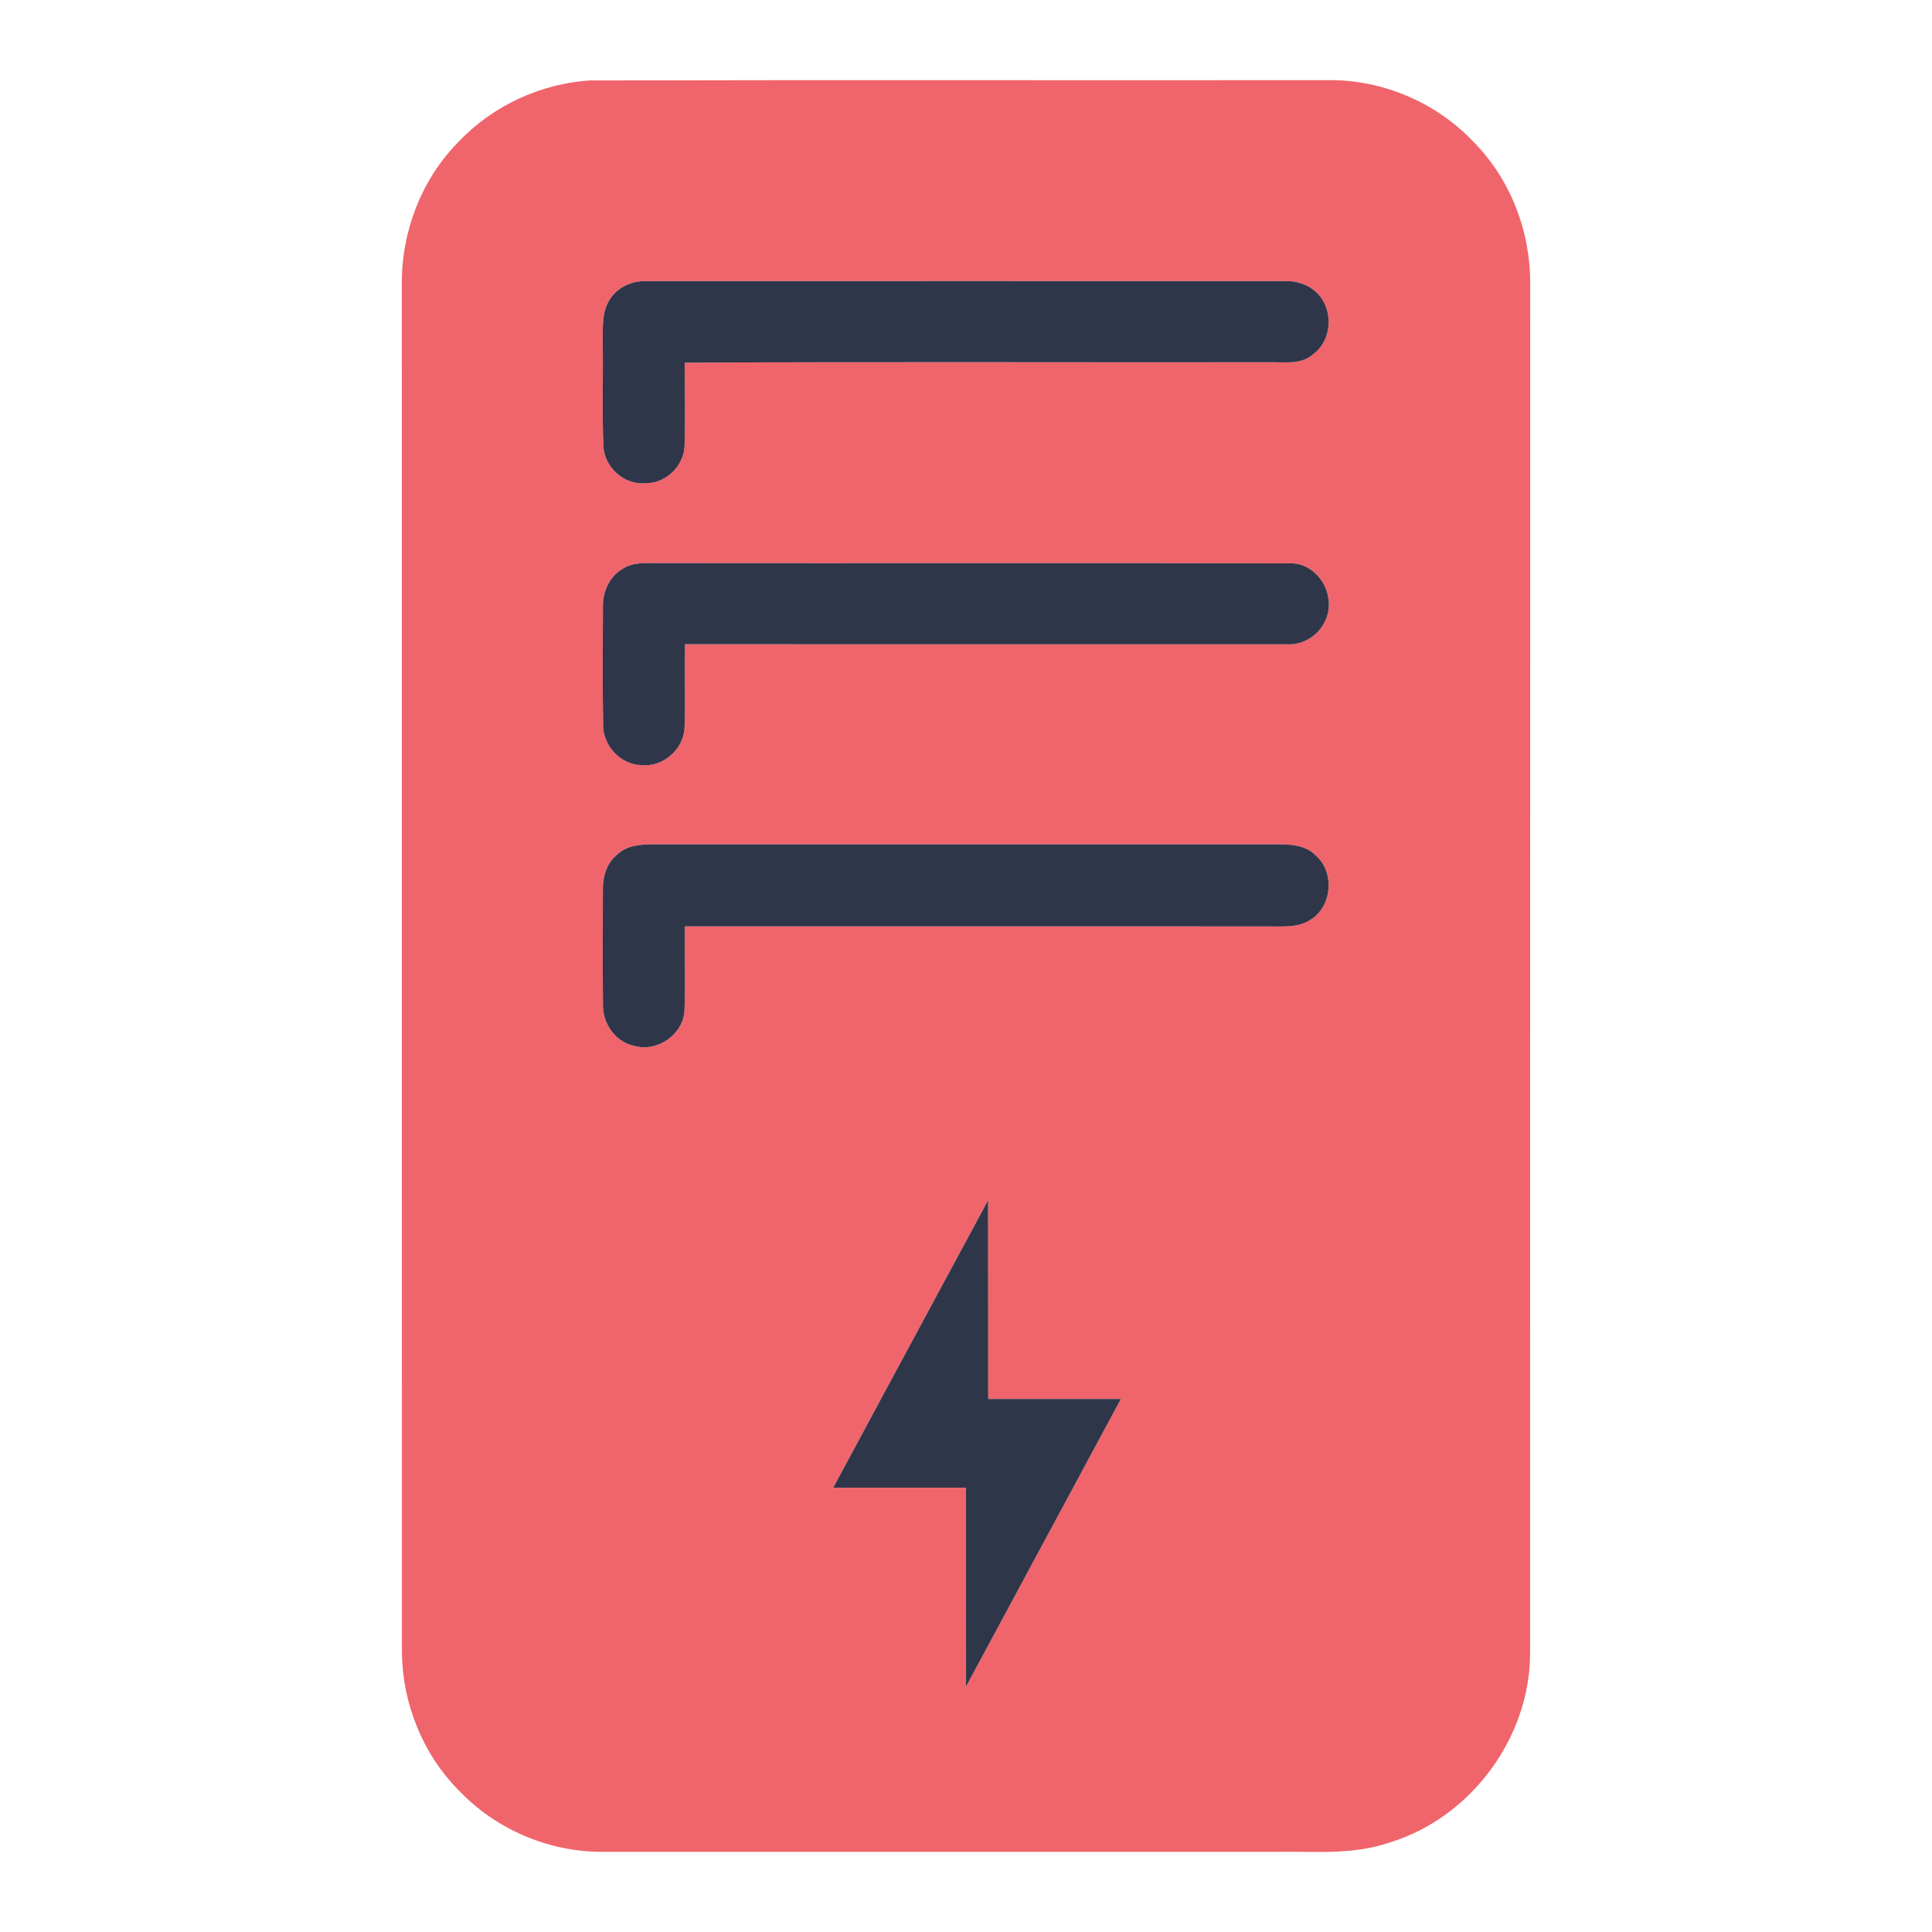 <?xml version="1.0" encoding="UTF-8" ?>
<!DOCTYPE svg PUBLIC "-//W3C//DTD SVG 1.1//EN" "http://www.w3.org/Graphics/SVG/1.1/DTD/svg11.dtd">
<svg width="512pt" height="512pt" viewBox="0 0 512 512" version="1.1" xmlns="http://www.w3.org/2000/svg">
<g id="#f0656bff">
<path fill="#f0656b" opacity="1.00" d=" M 156.30 21.32 C 221.56 21.16 286.82 21.31 352.08 21.24 C 366.38 21.09 380.61 27.16 390.44 37.54 C 400.20 47.35 405.56 61.19 405.51 74.98 C 405.49 195.99 405.52 316.99 405.49 438.00 C 405.55 460.45 389.79 481.68 368.36 488.26 C 358.57 491.68 348.12 490.58 337.96 490.75 C 278.31 490.75 218.66 490.74 159.01 490.75 C 145.01 490.65 131.19 484.61 121.57 474.46 C 112.05 464.89 106.69 451.49 106.51 438.03 C 106.48 317.02 106.51 196.01 106.49 74.99 C 106.44 61.20 111.80 47.36 121.56 37.54 C 130.56 28.03 143.25 22.17 156.30 21.32 M 161.46 79.58 C 159.39 82.99 159.81 87.17 159.73 91.00 C 159.88 99.98 159.53 108.98 159.90 117.95 C 159.97 123.65 165.37 128.63 171.08 128.05 C 176.50 128.16 181.31 123.40 181.43 118.02 C 181.60 110.72 181.50 103.42 181.44 96.12 C 232.96 95.85 284.49 96.07 336.02 96.00 C 340.01 95.87 344.65 96.81 347.93 93.93 C 352.60 90.61 353.37 83.49 350.12 78.93 C 348.06 76.00 344.47 74.45 340.94 74.51 C 284.29 74.50 227.64 74.49 170.99 74.51 C 167.22 74.44 163.40 76.29 161.46 79.58 M 164.90 150.82 C 161.38 152.90 159.65 157.03 159.78 161.02 C 159.76 171.33 159.65 181.66 159.84 191.98 C 159.71 197.47 164.33 202.58 169.86 202.76 C 175.58 203.43 181.14 198.66 181.41 192.93 C 181.68 185.53 181.35 178.12 181.56 170.72 C 234.71 170.79 287.86 170.73 341.01 170.75 C 345.35 171.03 349.59 168.32 351.28 164.33 C 354.25 157.88 349.41 149.33 342.14 149.29 C 286.43 149.18 230.72 149.30 175.01 149.23 C 171.62 149.30 167.87 148.78 164.90 150.82 M 163.48 226.56 C 160.64 228.85 159.70 232.57 159.77 236.08 C 159.74 246.04 159.70 256.00 159.79 265.96 C 159.58 271.03 162.96 276.12 168.06 277.16 C 174.10 278.93 180.97 274.24 181.39 267.94 C 181.68 260.47 181.40 252.98 181.50 245.50 C 233.02 245.51 284.54 245.48 336.05 245.51 C 339.91 245.48 344.21 245.97 347.54 243.58 C 353.15 239.94 353.70 230.78 348.50 226.55 C 346.03 224.07 342.37 223.78 339.08 223.75 C 283.72 223.75 228.37 223.75 173.01 223.75 C 169.67 223.78 165.98 224.04 163.48 226.56 M 220.81 394.25 C 232.54 394.25 244.26 394.25 255.99 394.25 C 256.02 411.82 255.98 429.39 256.01 446.96 C 269.68 421.55 283.36 396.15 297.05 370.74 C 285.33 370.75 273.61 370.75 261.89 370.74 C 261.85 353.18 261.91 335.62 261.86 318.07 C 248.14 343.44 234.50 368.86 220.81 394.25 Z" />
</g>
<g id="#303649ff">
<path fill="#303649" opacity="1.00" d=" M 161.46 79.58 C 163.40 76.29 167.22 74.44 170.99 74.51 C 227.64 74.49 284.29 74.50 340.94 74.51 C 344.47 74.45 348.06 76.00 350.12 78.93 C 353.37 83.49 352.60 90.61 347.93 93.93 C 344.65 96.81 340.01 95.87 336.02 96.00 C 284.49 96.07 232.96 95.85 181.44 96.12 C 181.50 103.42 181.60 110.72 181.43 118.02 C 181.31 123.40 176.50 128.16 171.08 128.05 C 165.37 128.63 159.97 123.65 159.90 117.95 C 159.53 108.98 159.88 99.98 159.73 91.00 C 159.81 87.17 159.39 82.99 161.46 79.58 Z" />
<path fill="#303649" opacity="1.00" d=" M 164.90 150.82 C 167.87 148.78 171.62 149.30 175.01 149.23 C 230.72 149.30 286.43 149.18 342.14 149.29 C 349.41 149.33 354.25 157.88 351.28 164.33 C 349.59 168.32 345.35 171.03 341.01 170.75 C 287.86 170.73 234.71 170.79 181.56 170.72 C 181.35 178.12 181.68 185.53 181.41 192.93 C 181.14 198.66 175.58 203.43 169.86 202.76 C 164.33 202.58 159.71 197.47 159.84 191.98 C 159.65 181.66 159.76 171.33 159.78 161.02 C 159.65 157.03 161.38 152.90 164.90 150.82 Z" />
<path fill="#303649" opacity="1.00" d=" M 163.48 226.56 C 165.98 224.04 169.67 223.78 173.01 223.75 C 228.37 223.75 283.72 223.75 339.08 223.75 C 342.37 223.78 346.03 224.07 348.50 226.55 C 353.70 230.78 353.15 239.94 347.54 243.58 C 344.21 245.97 339.91 245.48 336.05 245.51 C 284.54 245.48 233.02 245.51 181.50 245.50 C 181.40 252.98 181.68 260.47 181.39 267.94 C 180.97 274.24 174.10 278.93 168.06 277.16 C 162.96 276.12 159.58 271.03 159.79 265.96 C 159.70 256.00 159.74 246.04 159.77 236.08 C 159.70 232.57 160.64 228.85 163.48 226.56 Z" />
<path fill="#303649" opacity="1.00" d=" M 220.81 394.25 C 234.50 368.86 248.14 343.44 261.86 318.07 C 261.91 335.62 261.85 353.18 261.89 370.74 C 273.61 370.75 285.33 370.75 297.05 370.74 C 283.36 396.15 269.68 421.55 256.01 446.96 C 255.98 429.39 256.02 411.82 255.99 394.25 C 244.26 394.25 232.54 394.25 220.81 394.25 Z" />
</g>
</svg>
